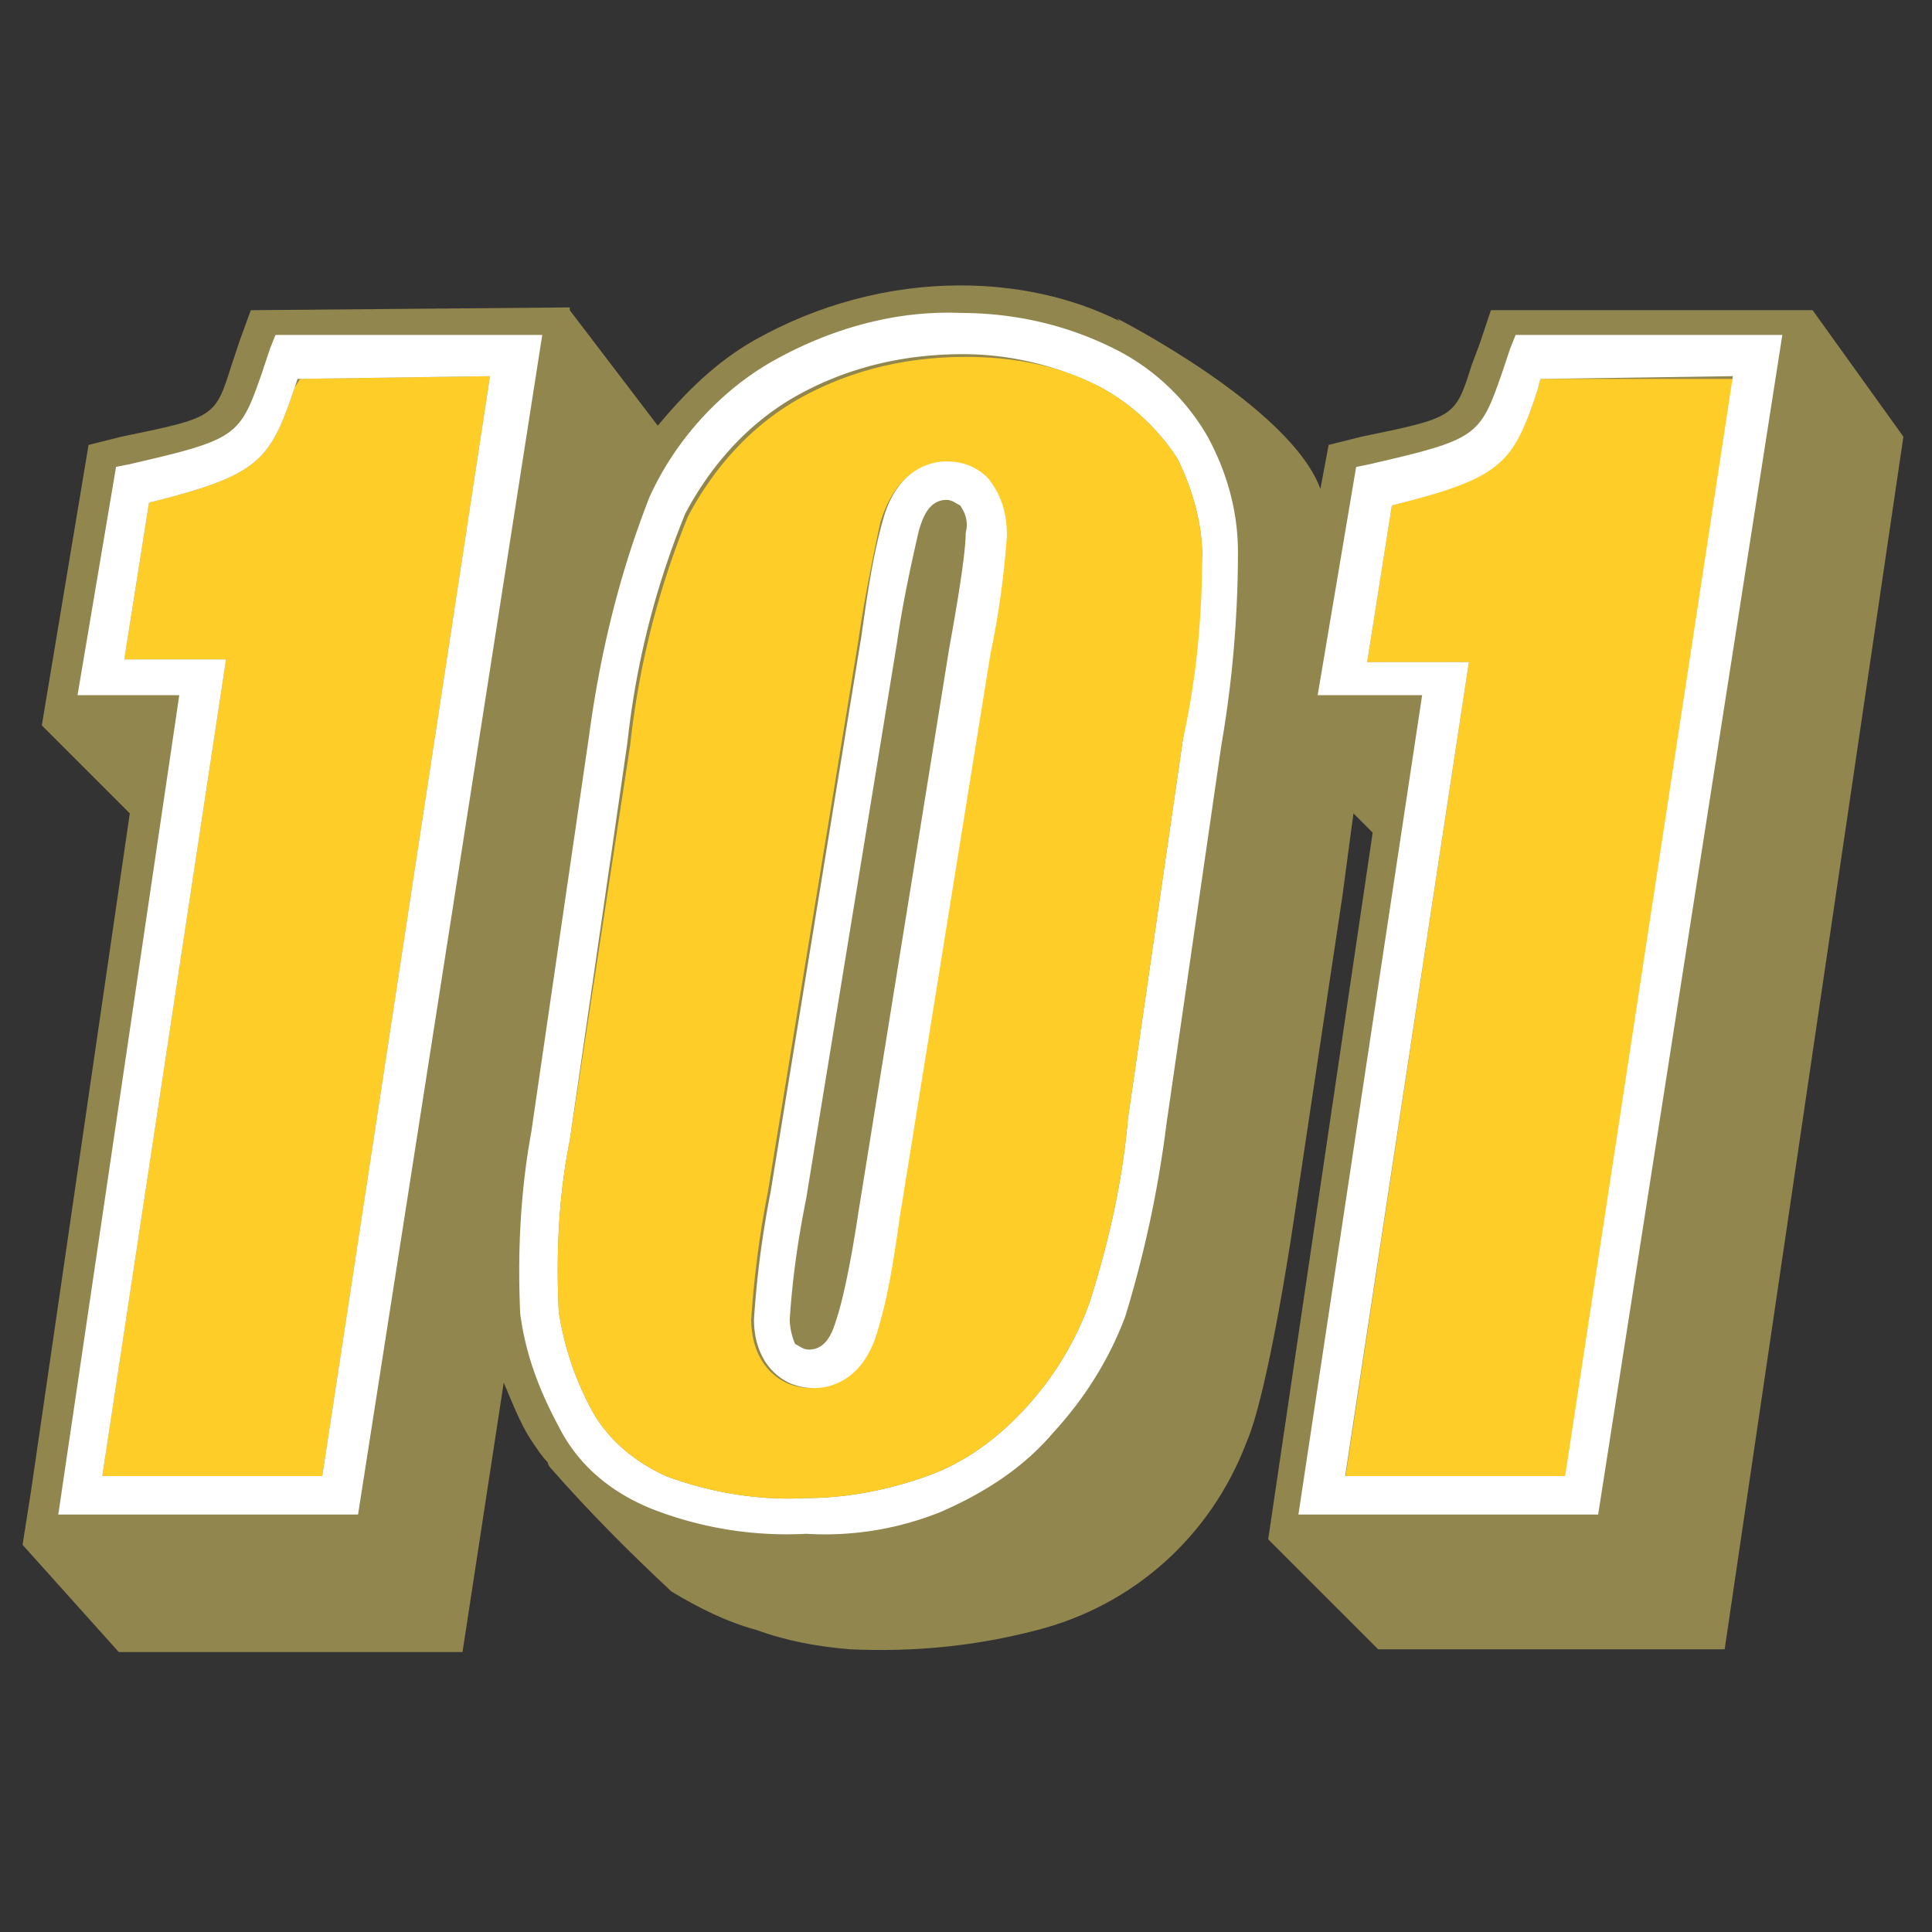 <svg viewBox="0 0 90 90" xmlns="http://www.w3.org/2000/svg"><rect x="0" y="0" width="90" height="90" fill="#333333" stroke="none"/><g fill="none"><path d="M84.438 14.449H69.452l-.513 1.537-.384 1.025c-.769 2.433-.769 2.433-5.124 3.33l-1.537.384-.384 2.05c-1.41-3.843-9.479-7.942-9.479-7.942l.129.128c-2.306-1.152-4.868-1.665-7.43-1.665-3.33 0-6.66.897-9.606 2.562-1.794 1.025-3.203 2.434-4.483 3.971l-4.1-5.38v-.128l-14.858.129-.513 1.409-.384 1.152c-.768 2.434-.768 2.434-5.124 3.33l-1.537.385-2.177 13.066 4.098 4.098-4.611 31.64-.384 2.433 4.483 4.996h16.012l1.92-12.553c.385.896.77 1.92 1.282 2.69.256.384.512.768.768 1.025 0 .128.128.256.128.256 1.794 2.05 3.715 3.97 5.637 5.764 1.28.768 2.562 1.409 3.97 1.793 1.41.513 2.819.769 4.356.897 2.946.128 5.764-.128 8.71-.897 4.483-1.152 8.07-4.355 9.736-8.71 1.025-2.306 2.177-10.12 2.177-10.12l2.306-15.37.513-3.843.896.897-4.867 32.92 5.124 5.123h16.14l8.326-56.489-4.23-5.893Z" fill="#92864F"/><path d="m13.987 17.652-.256.384c-1.152 3.458-1.665 4.099-6.789 5.38L5.79 30.717h4.74L4.764 68.76h10.248l7.813-51.237-8.839.129Z" fill="#FECD27"/><path d="M16.678 70.554H2.715l5.637-38.172h-4.74L5.406 21.75l.64-.128c4.995-1.153 5.124-1.28 6.148-4.227l.384-1.153.256-.64H25.26l-8.581 54.952ZM4.765 68.76h10.247l7.814-51.237-8.967.129-.128.384c-1.153 3.458-1.665 4.099-6.79 5.38L5.79 30.717h4.74L4.765 68.76Zm32.792 2.69a17.238 17.238 0 0 1-7.174-1.153c-1.92-.768-3.458-2.05-4.355-3.843-.897-1.665-1.537-3.33-1.794-5.251-.128-2.818 0-5.636.513-8.454l2.69-18.446c.513-3.842 1.41-7.557 2.818-11.143 1.153-2.562 3.202-4.868 5.636-6.277 2.69-1.537 5.764-2.433 8.839-2.305 2.433 0 4.867.512 7.173 1.665a10.332 10.332 0 0 1 4.355 4.099c.897 1.665 1.41 3.458 1.41 5.38 0 2.946-.256 6.02-.769 8.966l-2.562 17.677a53.248 53.248 0 0 1-1.92 8.967c-.77 2.05-1.922 3.843-3.331 5.38-1.41 1.665-3.202 2.817-5.252 3.714a14.42 14.42 0 0 1-6.277 1.024Zm7.301-54.952c-2.818 0-5.508.64-7.942 2.05-2.177 1.28-3.842 3.202-4.995 5.38a39.32 39.32 0 0 0-2.69 10.631l-2.69 18.574c-.513 2.562-.64 5.251-.513 7.942a13.99 13.99 0 0 0 1.537 4.611c.768 1.41 2.05 2.434 3.458 3.074 2.05.769 4.356 1.153 6.533 1.025 1.921 0 3.843-.384 5.636-1.025 1.794-.64 3.33-1.793 4.612-3.202a14.588 14.588 0 0 0 2.946-4.867c.896-2.818 1.537-5.636 1.793-8.582l2.562-17.677c.513-2.818.769-5.637.897-8.583 0-1.537-.513-3.202-1.153-4.483a9.915 9.915 0 0 0-3.586-3.33c-2.05-1.025-4.228-1.538-6.405-1.538Z" fill="#FFF"/><path d="M56.002 25.85c0-1.538-.513-3.203-1.153-4.484a9.915 9.915 0 0 0-3.586-3.33c-1.921-1.025-4.099-1.41-6.277-1.41-2.817 0-5.508.64-7.941 2.05-2.178 1.281-3.843 3.202-4.996 5.38a39.32 39.32 0 0 0-2.69 10.632L26.54 53.133c-.512 2.562-.64 5.251-.512 7.942a13.99 13.99 0 0 0 1.536 4.611c.769 1.41 2.05 2.434 3.46 3.074 2.049.769 4.354 1.153 6.532 1.025 1.92 0 3.842-.384 5.636-1.025 1.793-.64 3.33-1.793 4.611-3.202a14.588 14.588 0 0 0 2.946-4.867c.897-2.818 1.537-5.636 1.794-8.582l2.562-17.677c.64-2.819.896-5.765.896-8.583Zm-9.223-.897a38.07 38.07 0 0 1-.768 5.508l-4.227 26.258c-.256 1.794-.64 3.587-1.025 5.252-.769 2.306-2.178 2.69-2.946 2.69-.769 0-1.41-.256-1.922-.768-.64-.64-.896-1.537-.896-2.434.128-1.921.384-3.971.768-5.892L39.99 29.82c.256-1.794.64-3.715 1.025-5.508.769-2.434 2.178-2.69 2.946-2.69.769 0 1.41.255 1.921.768.769.641 1.025 1.538.897 2.563Z" fill="#FECD27"/><path d="M46.01 22.263c-.512-.513-1.152-.769-1.92-.769-.769 0-2.306.385-2.947 2.69-.512 1.794-.768 3.715-1.025 5.509l-4.227 25.874a46.422 46.422 0 0 0-.768 5.892c0 .897.256 1.794.897 2.434.512.513 1.152.769 1.92.769.77 0 2.307-.385 2.947-2.69.512-1.666.768-3.46 1.025-5.252l4.227-26.259c.384-1.793.64-3.714.768-5.508 0-1.025-.256-1.922-.896-2.69Zm-1.793 7.942L39.99 56.463c-.384 2.562-.768 4.227-1.025 4.996-.128.384-.384 1.41-1.28 1.41-.257 0-.385-.13-.64-.257-.13-.256-.257-.768-.257-1.153.128-1.92.384-3.714.769-5.636l4.227-25.874c.256-1.794.64-3.587 1.025-5.252.128-.384.384-1.41 1.28-1.41.257 0 .385.13.64.257.257.384.385.768.257 1.28 0 .77-.256 2.562-.769 5.38Z" fill="#FFF"/><path d="m71.757 17.652-.128.512c-1.153 3.459-1.794 4.099-6.79 5.38l-1.152 7.301h4.74L62.663 68.89H72.91l7.814-51.237h-8.967Z" fill="#FECD27"/><path d="M74.447 70.554H60.485l5.764-38.172h-4.867l1.793-10.632.64-.128c4.996-1.153 5.124-1.28 6.148-4.227l.385-1.153.256-.64h12.424l-8.58 54.952ZM62.663 68.76H72.91l7.814-51.237-8.967.129-.128.512c-1.153 3.459-1.666 4.099-6.79 5.38l-1.152 7.301h4.74L62.663 68.76Z" fill="#FFF"/></g></svg>